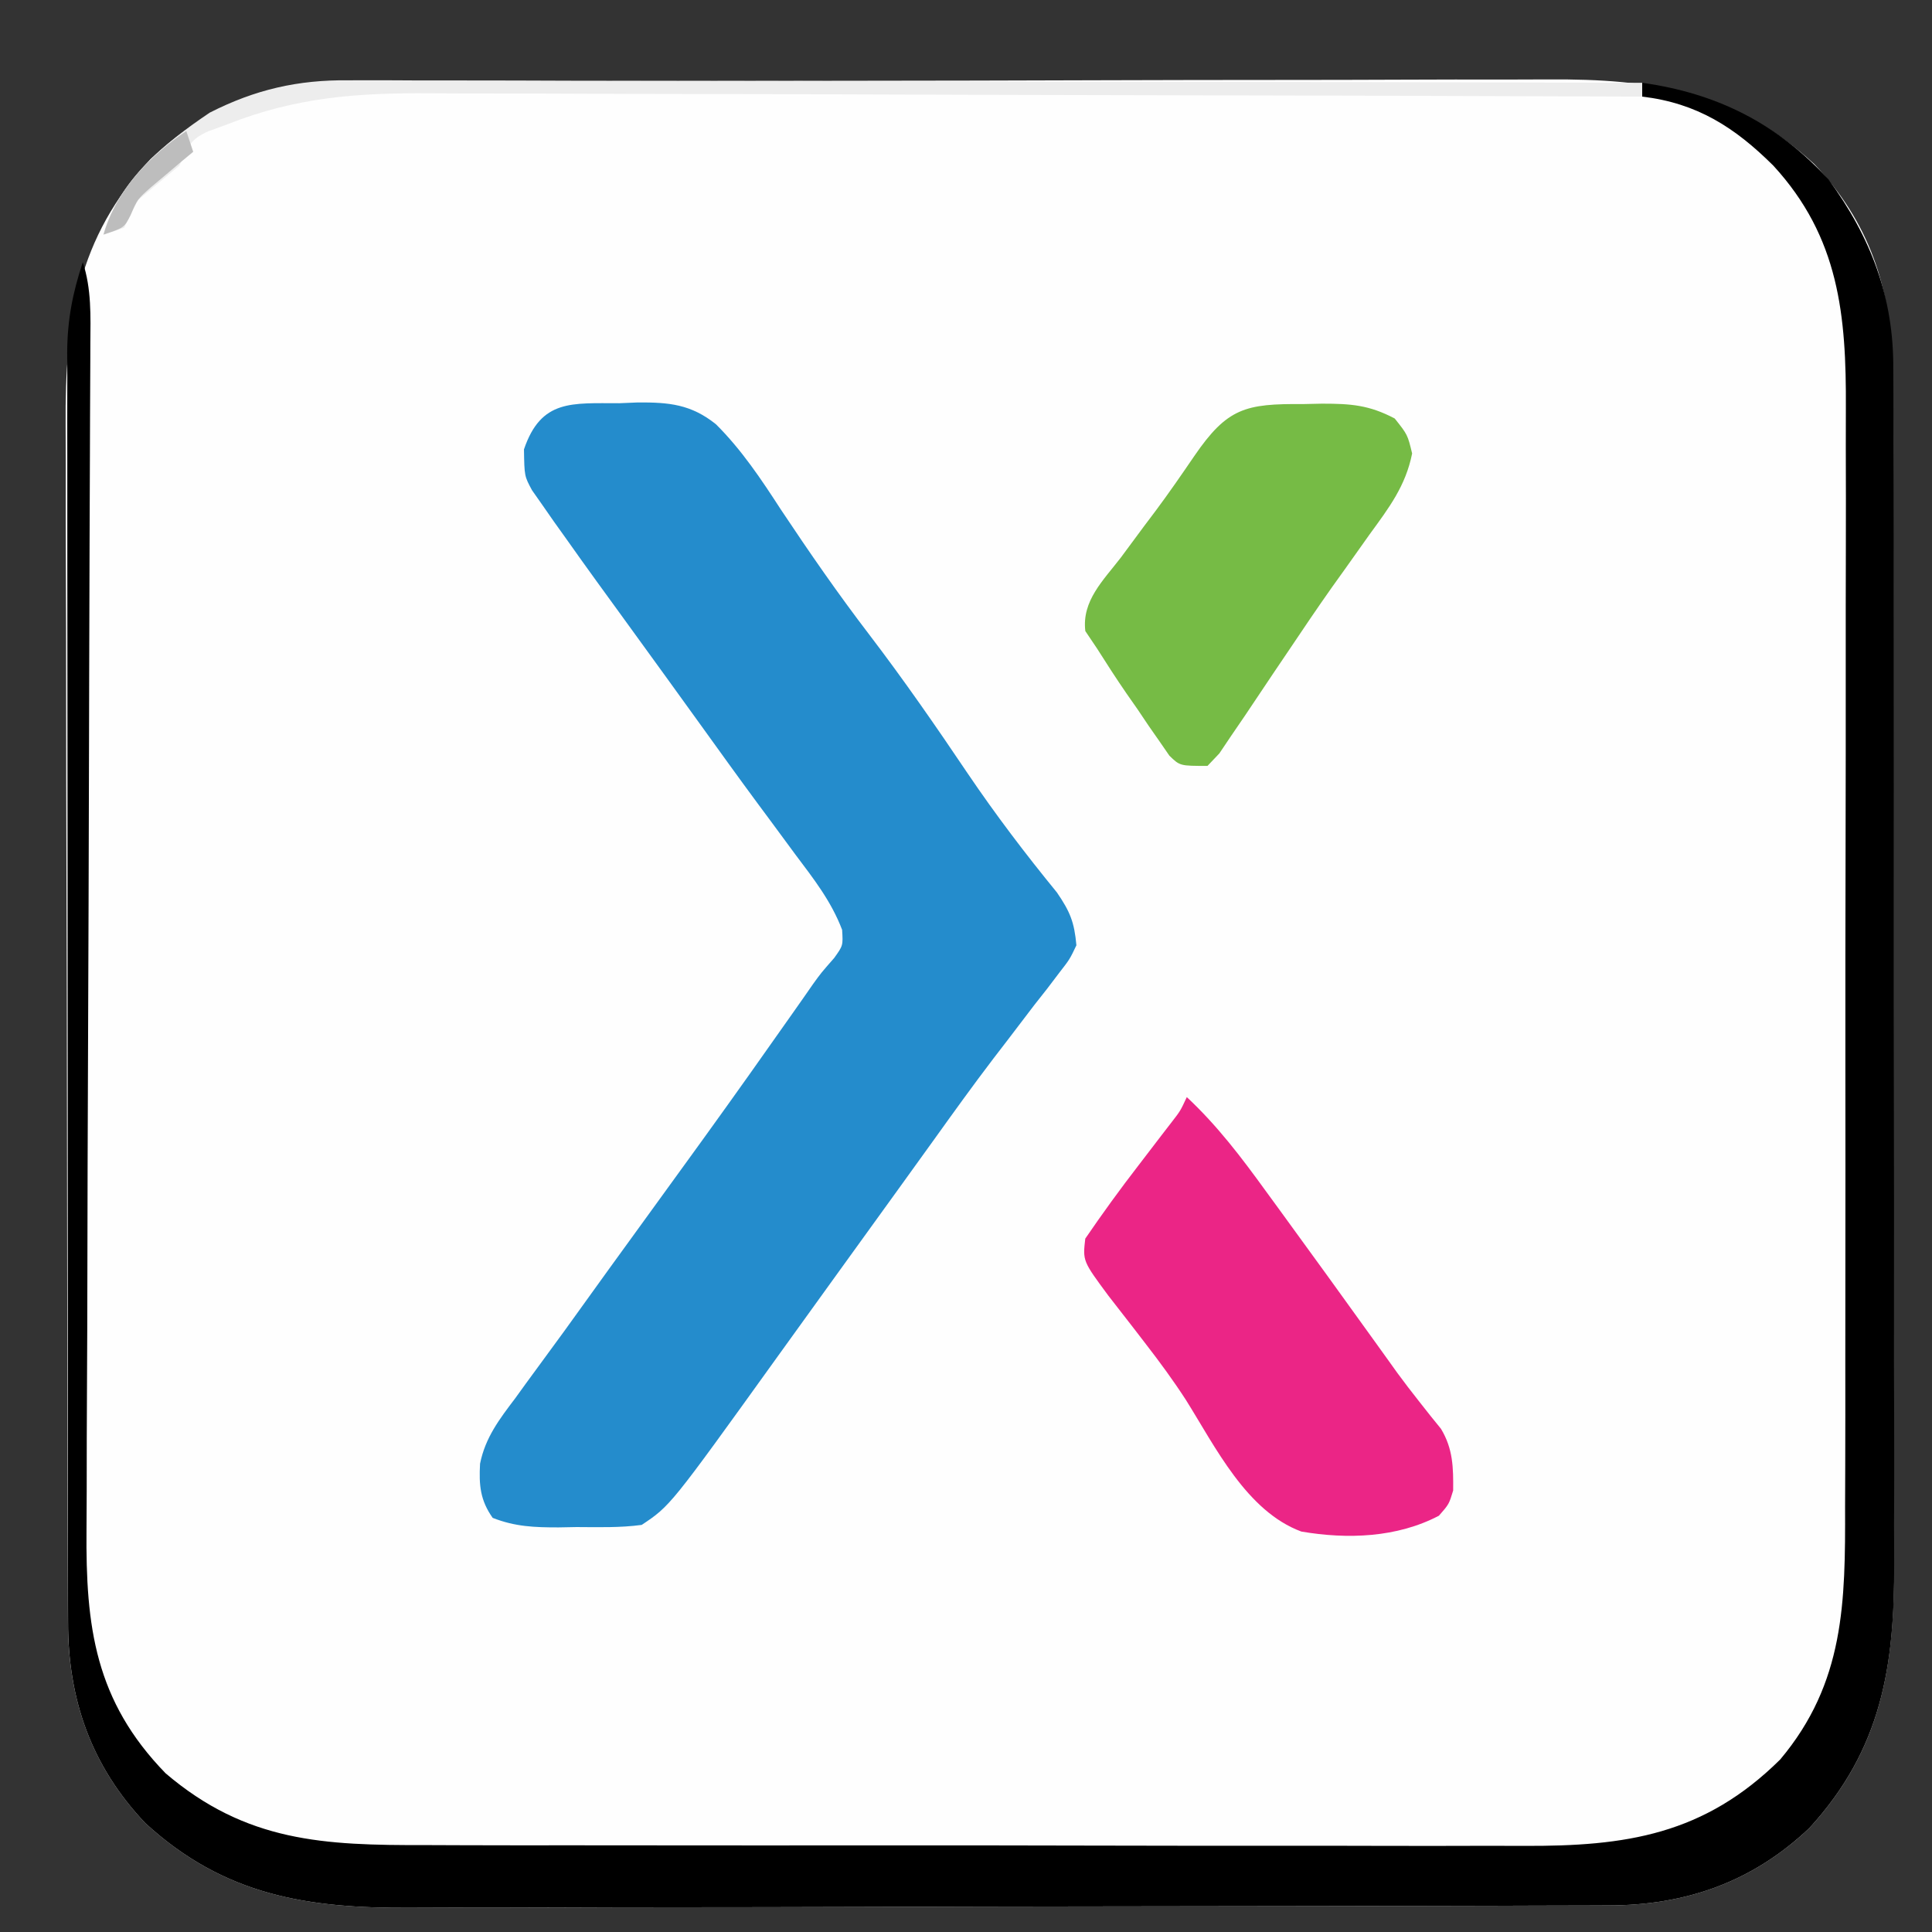 <?xml version="1.0" encoding="UTF-8"?>
<svg version="1.1" xmlns="http://www.w3.org/2000/svg" width="280" height="280">
<rect width="100%" height="100%" fill="#333333" stroke="none"/>
<path d="M0 0 C1.212 -0.006 1.212 -0.006 2.449 -0.011 C5.161 -0.022 7.873 -0.026 10.585 -0.03 C12.529 -0.036 14.472 -0.043 16.415 -0.05 C22.801 -0.071 29.187 -0.081 35.573 -0.091 C37.773 -0.095 39.974 -0.099 42.174 -0.103 C52.512 -0.123 62.851 -0.137 73.189 -0.145 C85.114 -0.155 97.038 -0.181 108.962 -0.222 C118.184 -0.252 127.406 -0.267 136.628 -0.27 C142.133 -0.272 147.638 -0.281 153.143 -0.306 C158.327 -0.33 163.51 -0.334 168.693 -0.324 C170.59 -0.323 172.487 -0.329 174.383 -0.343 C189.382 -0.446 201.478 1.377 212.976 11.925 C220.814 20.185 224.188 29.883 224.185 41.071 C224.189 41.875 224.193 42.679 224.197 43.508 C224.208 46.206 224.211 48.904 224.215 51.602 C224.221 53.536 224.228 55.469 224.235 57.403 C224.256 63.756 224.267 70.11 224.276 76.464 C224.281 78.653 224.285 80.841 224.289 83.03 C224.308 93.317 224.322 103.603 224.33 113.889 C224.34 125.753 224.367 137.616 224.407 149.48 C224.437 158.655 224.452 167.831 224.455 177.006 C224.458 182.484 224.466 187.96 224.492 193.438 C224.515 198.595 224.519 203.752 224.509 208.909 C224.508 210.796 224.515 212.683 224.528 214.569 C224.632 229.538 222.785 241.612 212.261 253.085 C204 260.923 194.303 264.297 183.114 264.294 C182.31 264.298 181.506 264.302 180.677 264.305 C177.979 264.317 175.281 264.32 172.583 264.324 C170.649 264.33 168.716 264.337 166.783 264.344 C160.429 264.365 154.075 264.375 147.722 264.385 C145.533 264.39 143.344 264.394 141.155 264.398 C130.869 264.417 120.582 264.431 110.296 264.439 C98.433 264.449 86.569 264.475 74.706 264.516 C65.53 264.546 56.355 264.561 47.179 264.564 C41.702 264.567 36.225 264.575 30.748 264.601 C25.591 264.624 20.434 264.628 15.277 264.618 C13.39 264.617 11.503 264.624 9.616 264.637 C-5.353 264.741 -17.427 262.894 -28.899 252.37 C-36.738 244.109 -40.112 234.412 -40.109 223.223 C-40.113 222.419 -40.116 221.615 -40.12 220.786 C-40.131 218.088 -40.135 215.39 -40.139 212.692 C-40.145 210.758 -40.152 208.825 -40.159 206.891 C-40.18 200.538 -40.19 194.184 -40.2 187.831 C-40.204 185.642 -40.208 183.453 -40.212 181.264 C-40.231 170.978 -40.246 160.691 -40.254 150.405 C-40.264 138.542 -40.29 126.678 -40.331 114.815 C-40.361 105.639 -40.376 96.464 -40.379 87.288 C-40.381 81.811 -40.39 76.334 -40.415 70.857 C-40.439 65.7 -40.443 60.543 -40.433 55.386 C-40.432 53.499 -40.438 51.612 -40.452 49.725 C-40.555 34.815 -38.772 22.565 -28.149 11.21 C-19.884 3.478 -11.18 -0.003 0 0 Z " fill="#FEFEFE" transform="translate(49.962,11.853)"/>
<path d="M0 0 C0.882 -0.037 1.763 -0.073 2.672 -0.111 C7.209 -0.142 10.396 0.155 14.004 3.043 C17.735 6.752 20.586 11.04 23.438 15.438 C27.548 21.615 31.739 27.67 36.25 33.562 C41.247 40.11 45.909 46.845 50.509 53.676 C54.553 59.646 58.858 65.318 63.422 70.898 C65.338 73.691 65.954 75.224 66.25 78.562 C65.285 80.589 65.285 80.589 63.742 82.574 C63.174 83.323 62.606 84.071 62.021 84.842 C61.395 85.637 60.77 86.431 60.125 87.25 C58.821 88.96 57.517 90.671 56.215 92.383 C55.217 93.681 55.217 93.681 54.199 95.005 C51.288 98.826 48.485 102.721 45.688 106.625 C44.614 108.116 43.539 109.607 42.465 111.098 C41.935 111.834 41.405 112.57 40.859 113.329 C37.624 117.82 34.381 122.306 31.138 126.793 C28.35 130.651 25.566 134.513 22.789 138.379 C7.39 159.803 7.39 159.803 3.25 162.562 C0.118 162.988 -3.03 162.887 -6.188 162.875 C-7.047 162.891 -7.906 162.907 -8.791 162.924 C-12.284 162.927 -15.078 162.826 -18.348 161.543 C-20.159 158.984 -20.345 156.79 -20.177 153.694 C-19.417 149.901 -17.364 147.227 -15.062 144.188 C-14.57 143.505 -14.077 142.823 -13.57 142.121 C-12.517 140.667 -11.457 139.219 -10.388 137.777 C-8.766 135.584 -7.17 133.374 -5.582 131.156 C-2.873 127.377 -0.146 123.611 2.588 119.849 C5.335 116.07 8.075 112.286 10.812 108.5 C11.344 107.765 11.875 107.03 12.423 106.273 C16.787 100.228 21.096 94.145 25.381 88.043 C25.846 87.382 26.31 86.72 26.789 86.039 C27.43 85.117 27.43 85.117 28.083 84.177 C29.25 82.562 29.25 82.562 31.148 80.398 C32.435 78.599 32.435 78.599 32.297 76.324 C30.722 72.169 28.157 68.911 25.5 65.375 C24.307 63.757 23.114 62.138 21.922 60.52 C21.31 59.695 20.699 58.871 20.068 58.022 C17.262 54.226 14.507 50.394 11.75 46.562 C10.676 45.074 9.602 43.586 8.527 42.098 C7.992 41.357 7.457 40.616 6.906 39.852 C5.191 37.481 3.473 35.113 1.754 32.746 C1.178 31.951 0.601 31.157 0.008 30.338 C-1.081 28.837 -2.17 27.337 -3.262 25.838 C-4.771 23.755 -6.264 21.662 -7.75 19.562 C-8.314 18.774 -8.878 17.985 -9.459 17.172 C-10.284 15.987 -10.284 15.987 -11.125 14.777 C-11.626 14.063 -12.128 13.349 -12.645 12.613 C-13.75 10.562 -13.75 10.562 -13.812 6.688 C-11.332 -0.608 -6.86 0.015 0 0 Z " fill="#248CCC" transform="translate(89.75,58.438)"/>
<path d="M0 0 C10.851 1.518 19.526 5.88 27 14 C33.152 22.393 36.473 31.123 36.388 41.525 C36.396 42.738 36.396 42.738 36.404 43.975 C36.418 46.658 36.411 49.34 36.404 52.023 C36.41 53.957 36.417 55.891 36.425 57.826 C36.443 63.061 36.442 68.297 36.436 73.532 C36.433 77.911 36.439 82.289 36.445 86.668 C36.459 97.002 36.457 107.336 36.446 117.669 C36.435 128.313 36.449 138.956 36.475 149.599 C36.498 158.754 36.504 167.908 36.498 177.063 C36.495 182.523 36.497 187.983 36.515 193.443 C36.53 198.58 36.526 203.716 36.507 208.853 C36.504 210.732 36.507 212.611 36.517 214.49 C36.594 229.425 34.721 241.493 24.223 252.938 C15.962 260.776 6.264 264.15 -4.924 264.147 C-5.728 264.151 -6.532 264.155 -7.361 264.158 C-10.059 264.169 -12.757 264.173 -15.455 264.177 C-17.389 264.183 -19.322 264.19 -21.256 264.197 C-27.609 264.218 -33.963 264.228 -40.316 264.238 C-42.505 264.242 -44.694 264.246 -46.883 264.251 C-57.17 264.27 -67.456 264.284 -77.742 264.292 C-89.606 264.302 -101.469 264.328 -113.333 264.369 C-122.508 264.399 -131.684 264.414 -140.859 264.417 C-146.336 264.419 -151.813 264.428 -157.29 264.453 C-162.448 264.477 -167.604 264.481 -172.762 264.471 C-174.648 264.47 -176.535 264.477 -178.422 264.49 C-193.391 264.593 -205.465 262.747 -216.938 252.223 C-224.786 243.951 -228.157 234.251 -228.134 223.049 C-228.136 222.242 -228.138 221.435 -228.141 220.604 C-228.147 217.896 -228.146 215.189 -228.145 212.481 C-228.148 210.541 -228.152 208.601 -228.155 206.661 C-228.164 201.389 -228.167 196.116 -228.167 190.843 C-228.168 186.442 -228.172 182.041 -228.175 177.64 C-228.184 167.256 -228.186 156.872 -228.185 146.488 C-228.185 135.776 -228.195 125.064 -228.211 114.352 C-228.224 105.156 -228.229 95.96 -228.229 86.764 C-228.229 81.272 -228.231 75.779 -228.242 70.287 C-228.252 65.12 -228.252 59.953 -228.245 54.786 C-228.243 52.891 -228.246 50.996 -228.252 49.101 C-228.26 46.511 -228.255 43.922 -228.247 41.332 C-228.252 40.584 -228.258 39.837 -228.263 39.067 C-228.232 34.313 -227.476 30.467 -226 26 C-224.723 29.898 -224.876 33.803 -224.907 37.855 C-224.909 38.651 -224.911 39.448 -224.913 40.269 C-224.92 42.942 -224.935 45.615 -224.95 48.288 C-224.957 50.203 -224.963 52.118 -224.969 54.034 C-224.982 58.161 -224.998 62.288 -225.017 66.416 C-225.044 72.946 -225.061 79.477 -225.076 86.008 C-225.081 88.245 -225.086 90.481 -225.091 92.718 C-225.094 93.838 -225.097 94.958 -225.099 96.112 C-225.135 111.316 -225.181 126.521 -225.247 141.725 C-225.291 151.981 -225.322 162.236 -225.336 172.491 C-225.344 177.917 -225.359 183.341 -225.392 188.767 C-225.423 193.874 -225.436 198.98 -225.434 204.087 C-225.437 205.957 -225.446 207.827 -225.463 209.696 C-225.586 223.738 -224.235 234.473 -214 245 C-202.298 254.978 -191.011 255.444 -176.344 255.404 C-174.449 255.41 -172.555 255.417 -170.66 255.425 C-165.532 255.443 -160.404 255.442 -155.275 255.436 C-150.986 255.433 -146.697 255.439 -142.408 255.445 C-132.285 255.459 -122.162 255.457 -112.04 255.446 C-101.614 255.435 -91.189 255.449 -80.764 255.475 C-71.796 255.498 -62.829 255.504 -53.861 255.498 C-48.513 255.495 -43.164 255.497 -37.816 255.515 C-32.784 255.53 -27.753 255.526 -22.721 255.507 C-20.881 255.504 -19.041 255.507 -17.201 255.517 C-2.354 255.595 8.973 253.911 20 243 C29.357 231.866 29.442 220.17 29.404 206.344 C29.41 204.449 29.417 202.555 29.425 200.66 C29.443 195.532 29.442 190.404 29.436 185.275 C29.433 180.986 29.439 176.697 29.445 172.408 C29.459 162.285 29.457 152.162 29.446 142.04 C29.435 131.614 29.449 121.189 29.475 110.764 C29.498 101.796 29.504 92.829 29.498 83.861 C29.495 78.513 29.497 73.164 29.515 67.816 C29.53 62.784 29.526 57.753 29.507 52.721 C29.504 50.881 29.507 49.041 29.517 47.201 C29.588 33.714 28.555 22.399 19 12 C13.426 6.464 7.959 2.947 0 2 C0 1.34 0 0.68 0 0 Z " fill="#000000" transform="translate(238,12)"/>
<path d="M0 0 C4.446 4.155 7.937 8.767 11.5 13.688 C12.106 14.517 12.712 15.346 13.336 16.2 C18.103 22.735 22.842 29.291 27.561 35.86 C28.056 36.55 28.552 37.239 29.062 37.949 C29.781 38.953 29.781 38.953 30.514 39.977 C31.545 41.38 32.604 42.762 33.685 44.126 C34.23 44.817 34.775 45.507 35.336 46.219 C35.831 46.83 36.327 47.442 36.837 48.072 C38.587 50.973 38.637 53.693 38.602 57.02 C38 59 38 59 36.539 60.668 C30.46 63.857 23.282 64.106 16.599 62.964 C8.659 60.019 4.153 50.71 -0.127 43.892 C-1.952 41.074 -3.895 38.427 -5.949 35.773 C-6.569 34.967 -7.189 34.16 -7.828 33.33 C-9.003 31.807 -10.183 30.289 -11.369 28.776 C-15.086 23.752 -15.086 23.752 -14.715 20.512 C-12.222 16.861 -9.643 13.309 -6.938 9.812 C-5.841 8.383 -4.746 6.952 -3.652 5.52 C-3.168 4.892 -2.683 4.264 -2.183 3.616 C-0.929 1.998 -0.929 1.998 0 0 Z " fill="#EB2586" transform="translate(172,159)"/>
<path d="M0 0 C0.898 -0.02 1.797 -0.04 2.723 -0.061 C6.885 -0.057 9.529 0.123 13.258 2.09 C15.125 4.438 15.125 4.438 15.781 7.16 C14.835 11.885 12.432 15.021 9.625 18.875 C8.438 20.547 7.252 22.218 6.066 23.891 C5.113 25.222 5.113 25.222 4.141 26.58 C1.994 29.623 -0.087 32.703 -2.16 35.797 C-2.872 36.849 -3.583 37.902 -4.316 38.987 C-5.717 41.059 -7.109 43.138 -8.492 45.222 C-9.135 46.164 -9.779 47.105 -10.441 48.074 C-11.008 48.917 -11.575 49.76 -12.158 50.628 C-12.725 51.225 -13.291 51.822 -13.875 52.438 C-17.875 52.438 -17.875 52.438 -19.399 50.956 C-19.868 50.276 -20.337 49.596 -20.82 48.895 C-21.34 48.15 -21.859 47.406 -22.395 46.639 C-22.924 45.85 -23.454 45.062 -24 44.25 C-24.538 43.481 -25.075 42.712 -25.629 41.92 C-27.096 39.788 -28.493 37.625 -29.875 35.438 C-30.438 34.6 -31.002 33.762 -31.582 32.898 C-32.103 28.519 -29.01 25.592 -26.438 22.25 C-25.315 20.733 -24.193 19.216 -23.07 17.699 C-22.52 16.969 -21.97 16.238 -21.403 15.486 C-19.468 12.893 -17.636 10.235 -15.812 7.562 C-11.008 0.545 -8.395 -0.066 0 0 Z " fill="#76BB45" transform="translate(188.875,58.562)"/>
<path d="M0 0 C0.808 -0.003 1.616 -0.005 2.449 -0.008 C5.13 -0.013 7.81 0.004 10.491 0.02 C12.423 0.021 14.355 0.021 16.288 0.019 C21.514 0.018 26.741 0.036 31.967 0.057 C37.437 0.075 42.906 0.077 48.375 0.081 C58.724 0.09 69.072 0.115 79.42 0.145 C91.205 0.178 102.989 0.195 114.774 0.21 C139.008 0.241 163.243 0.294 187.477 0.361 C187.477 1.021 187.477 1.681 187.477 2.361 C186.01 2.355 186.01 2.355 184.515 2.35 C160.693 2.261 136.871 2.195 113.049 2.154 C101.529 2.133 90.009 2.105 78.489 2.059 C68.444 2.019 58.399 1.993 48.354 1.984 C43.039 1.979 37.724 1.967 32.409 1.938 C27.398 1.911 22.387 1.902 17.376 1.908 C15.545 1.907 13.714 1.899 11.883 1.884 C1.373 1.8 -7.601 2.429 -17.523 6.361 C-18.445 6.697 -19.366 7.032 -20.316 7.379 C-23.115 8.624 -23.211 9.658 -24.523 12.361 C-27.523 14.861 -27.523 14.861 -30.523 17.361 C-31.219 18.679 -31.895 20.009 -32.523 21.361 C-33.513 21.691 -34.503 22.021 -35.523 22.361 C-33.302 14.461 -26.672 9.096 -20.125 4.685 C-13.549 1.338 -7.341 -0.087 0 0 Z " fill="#EDEDED" transform="translate(50.523,11.639)"/>
<path d="M0 0 C0.33 0.99 0.66 1.98 1 3 C0.169 3.688 0.169 3.688 -0.68 4.391 C-1.766 5.311 -1.766 5.311 -2.875 6.25 C-3.594 6.853 -4.314 7.457 -5.055 8.078 C-7.086 9.875 -7.086 9.875 -8.07 12.172 C-9 14 -9 14 -12 15 C-10.232 8.713 -5.332 3.555 0 0 Z " fill="#BDBDBD" transform="translate(27,19)"/>
</svg>
